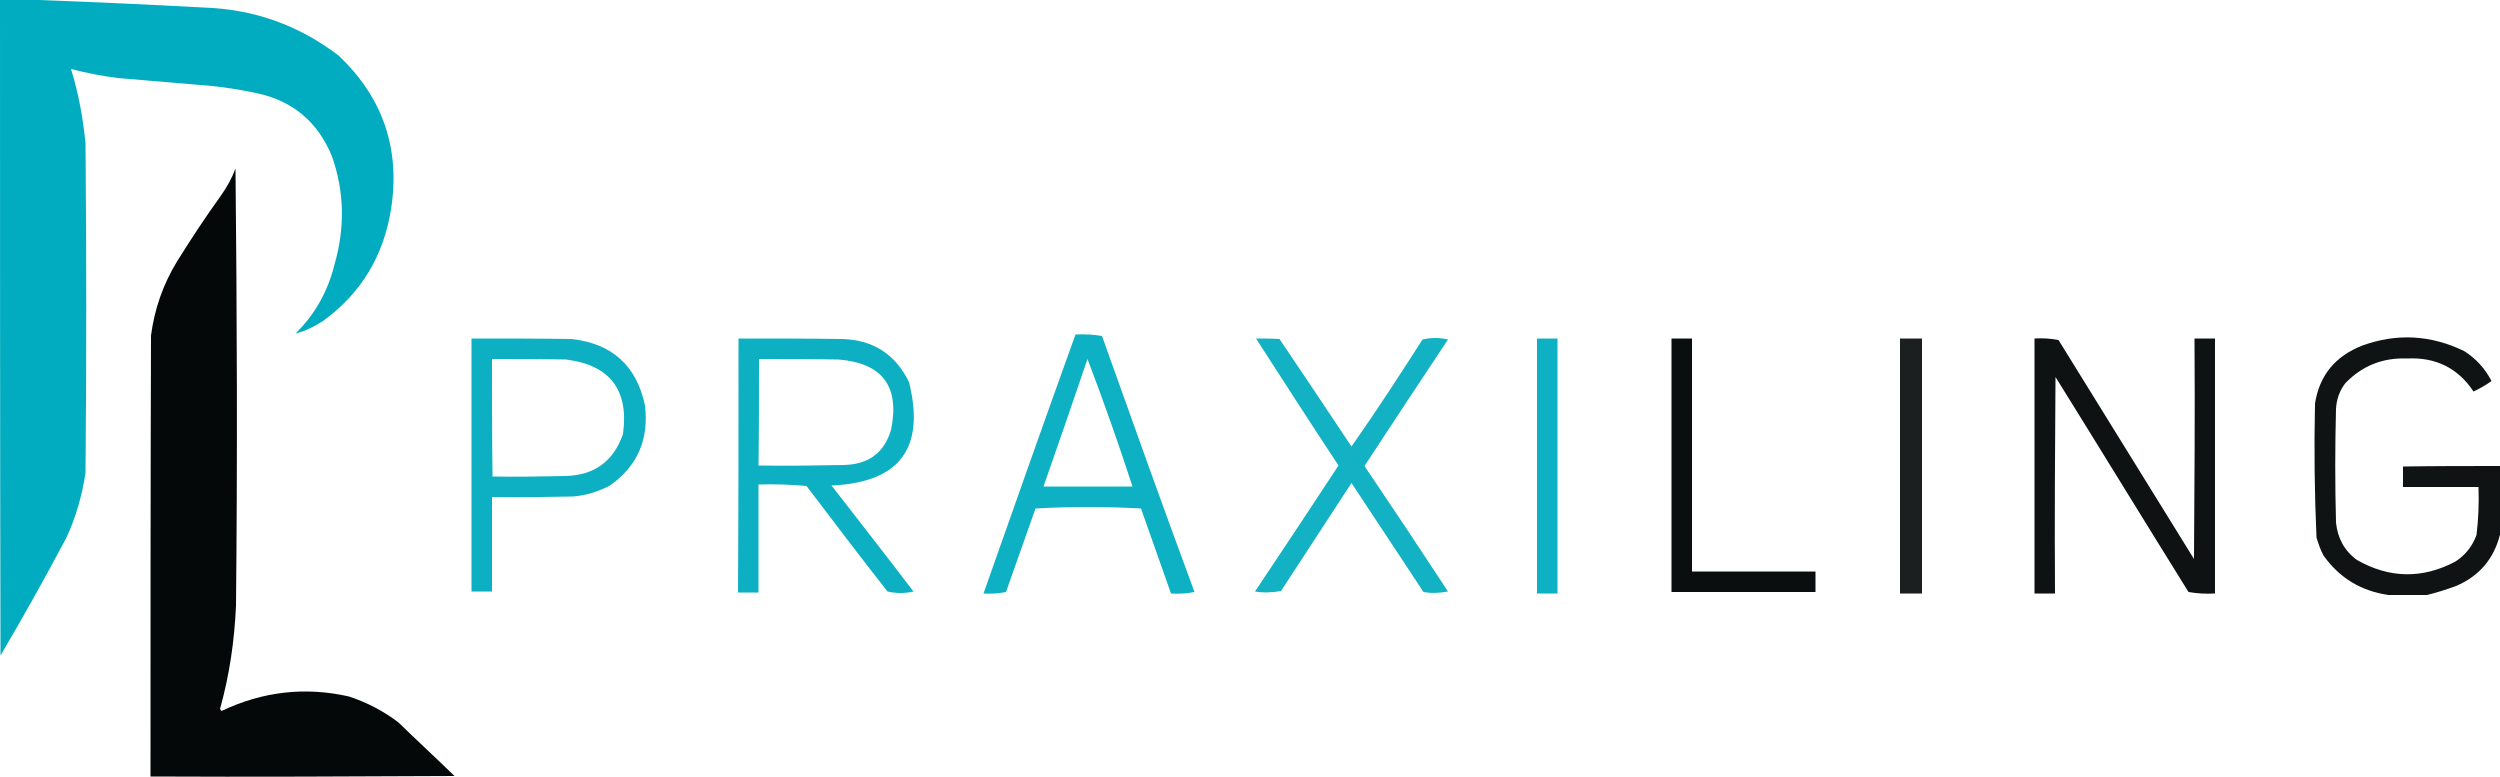 <?xml version="1.0" encoding="utf-8"?>
<!-- Generator: Adobe Illustrator 27.9.6, SVG Export Plug-In . SVG Version: 9.03 Build 54986)  -->
<svg version="1.1" id="Calque_1" xmlns="http://www.w3.org/2000/svg" xmlns:xlink="http://www.w3.org/1999/xlink" x="0px" y="0px"
	 viewBox="0 0 500 155.4" style="enable-background:new 0 0 500 155.4;" xml:space="preserve">
<style type="text/css">
	.st0{opacity:0.989;fill-rule:evenodd;clip-rule:evenodd;fill:#00ACC0;enable-background:new    ;}
	.st1{opacity:0.989;fill-rule:evenodd;clip-rule:evenodd;fill:#040707;enable-background:new    ;}
	.st2{opacity:0.942;fill-rule:evenodd;clip-rule:evenodd;fill:#00ACC0;enable-background:new    ;}
	.st3{opacity:0.947;fill-rule:evenodd;clip-rule:evenodd;fill:#040707;enable-background:new    ;}
	.st4{opacity:0.949;fill-rule:evenodd;clip-rule:evenodd;fill:#00ACC0;enable-background:new    ;}
	.st5{opacity:0.948;fill-rule:evenodd;clip-rule:evenodd;fill:#00ACC0;enable-background:new    ;}
	.st6{opacity:0.926;fill-rule:evenodd;clip-rule:evenodd;fill:#00ACC0;enable-background:new    ;}
	.st7{opacity:0.966;fill-rule:evenodd;clip-rule:evenodd;fill:#040707;enable-background:new    ;}
	.st8{opacity:0.899;fill-rule:evenodd;clip-rule:evenodd;fill:#040707;enable-background:new    ;}
	.st9{opacity:0.952;fill-rule:evenodd;clip-rule:evenodd;fill:#040707;enable-background:new    ;}
</style>
<g>
	<g>
		<g>
			<path class="st0" d="M0,0c2.6,0,5.1,0,7.7,0c10.9,0.4,21.9,0.9,32.9,1.5C50.7,1.8,59.7,5,67.7,11.1c8.9,8.4,12.4,18.7,10.5,30.8
				c-1.5,9.3-6,16.8-13.6,22.3c-1.7,1.1-3.5,2-5.5,2.5c3.9-3.8,6.5-8.5,7.8-13.8c2.1-7.3,2-14.5-0.5-21.6
				c-2.8-6.9-7.9-11.2-15.2-12.7c-2.9-0.6-5.8-1.1-8.8-1.4c-6.3-0.5-12.6-1.1-18.9-1.6c-3.1-0.4-6.2-1-9.3-1.8
				c1.5,4.8,2.4,9.8,2.9,14.8c0.2,22,0.2,44,0,66c-0.7,4.5-1.9,8.8-3.8,12.9c-4.2,7.9-8.6,15.8-13.2,23.6C0,87.3,0,43.7,0,0z"/>
		</g>
		<g>
			<path class="st1" d="M47.1,33.7c0.3,29.1,0.4,58.2,0.1,87.4c-0.3,7-1.3,13.9-3.2,20.7c0.1,0.1,0.2,0.3,0.3,0.4
				c8.2-3.9,16.7-4.9,25.5-2.9c3.6,1.2,6.9,2.9,9.9,5.2c3.7,3.6,7.5,7.1,11.2,10.7c-20.3,0.1-40.5,0.2-60.8,0.1
				c0-29.4,0-58.8,0.1-88.2c0.7-5.3,2.4-10.2,5.2-14.8c2.8-4.5,5.7-8.9,8.8-13.2C45.4,37.4,46.4,35.6,47.1,33.7z"/>
		</g>
	</g>
	<g>
		<g>
			<path class="st2" d="M215.1,66.9c1.8-0.1,3.6,0,5.3,0.3c6.1,17.1,12.2,34.2,18.5,51.2c-1.5,0.3-3.1,0.4-4.7,0.3
				c-2-5.7-4-11.3-6-17c-7-0.4-14.1-0.4-21.1,0c-2,5.6-3.9,11.1-5.9,16.7c-1.5,0.3-3,0.4-4.5,0.3C202.8,101.4,208.9,84.1,215.1,66.9
				z M217.5,71.8c3.2,8.4,6.2,16.9,9,25.5c-5.9,0-11.9,0-17.8,0C211.7,88.8,214.6,80.3,217.5,71.8z"/>
		</g>
		<g>
			<path class="st3" d="M500,93.2c0,4.6,0,9.1,0,13.7c-1.2,4.8-4.1,8.3-8.8,10.3c-1.9,0.7-3.8,1.3-5.8,1.8c-2.6,0-5.1,0-7.7,0
				c-5.5-0.8-9.8-3.4-13-7.9c-0.6-1.1-1-2.3-1.4-3.6c-0.4-8.9-0.5-17.9-0.3-26.8c0.9-5.7,4.1-9.5,9.5-11.6
				c6.9-2.5,13.7-2.1,20.3,1.1c2.4,1.5,4.2,3.5,5.5,6c-1.1,0.8-2.3,1.5-3.6,2.1c-3.1-4.7-7.6-6.9-13.3-6.6c-4.9-0.2-9,1.5-12.3,4.9
				c-1.2,1.5-1.8,3.3-1.9,5.2c-0.2,7.6-0.2,15.2,0,22.7c0.3,3.1,1.7,5.7,4.2,7.5c6.5,3.7,13.1,3.8,19.7,0.3c2-1.3,3.4-3.1,4.2-5.3
				c0.4-3.2,0.5-6.4,0.4-9.6c-5,0-10,0-15.1,0c0-1.4,0-2.7,0-4.1C487.2,93.2,493.6,93.2,500,93.2z"/>
		</g>
		<g>
			<path class="st4" d="M94.3,67.7c6.7,0,13.3,0,20,0.1c8.1,0.9,13,5.3,14.7,13.3c0.8,6.8-1.5,12.1-7,16c-2.3,1.2-4.8,2-7.4,2.2
				c-5.4,0.1-10.8,0.2-16.2,0.1c0,6.3,0,12.6,0,18.9c-1.4,0-2.7,0-4.1,0C94.3,101.5,94.3,84.6,94.3,67.7z M98.4,71.8
				c4.9,0,9.9,0,14.8,0.1c8.8,1.1,12.6,6.1,11.4,14.9c-1.9,5.5-5.8,8.3-11.6,8.4c-4.8,0.1-9.7,0.2-14.5,0.1
				C98.4,87.5,98.4,79.7,98.4,71.8z"/>
		</g>
		<g>
			<path class="st5" d="M147.7,67.7c6.9,0,13.9,0,20.8,0.1c6.2,0.2,10.6,3.1,13.3,8.6c3.3,13.3-1.9,20.1-15.5,20.7
				c5.5,7.1,11,14.1,16.4,21.2c-1.7,0.4-3.5,0.4-5.2,0c-5.5-7-10.8-14-16.2-21.1c-3.2-0.3-6.4-0.4-9.6-0.3c0,7.2,0,14.4,0,21.6
				c-1.4,0-2.7,0-4.1,0C147.7,101.7,147.7,84.7,147.7,67.7z M151.8,71.8c5.3,0,10.6,0,15.9,0.1c8.8,0.7,12.3,5.4,10.5,14.1
				c-1.4,4.6-4.5,6.9-9.5,7c-5.7,0.1-11.3,0.2-17,0.1C151.8,86,151.8,78.9,151.8,71.8z"/>
		</g>
		<g>
			<path class="st6" d="M251.2,67.7c1.6,0,3.1,0,4.7,0.1c4.8,7.1,9.6,14.3,14.4,21.5c4.9-7,9.6-14.2,14.2-21.4
				c1.7-0.4,3.4-0.4,5.1,0c-5.6,8.4-11.2,16.9-16.7,25.3c5.6,8.3,11.2,16.7,16.7,25.1c-1.6,0.3-3.3,0.4-4.9,0.1
				c-4.8-7.3-9.6-14.5-14.4-21.8c-4.7,7.2-9.4,14.4-14.1,21.6c-1.7,0.3-3.5,0.4-5.2,0.1c5.6-8.4,11.2-16.8,16.7-25.2
				C262.2,84.8,256.7,76.2,251.2,67.7z"/>
		</g>
		<g>
			<path class="st2" d="M307.4,67.7c1.4,0,2.7,0,4.1,0c0,17,0,34,0,51c-1.4,0-2.7,0-4.1,0C307.4,101.7,307.4,84.7,307.4,67.7z"/>
		</g>
		<g>
			<path class="st7" d="M334.3,67.7c1.4,0,2.7,0,4.1,0c0,15.5,0,31,0,46.6c8.2,0,16.4,0,24.7,0c0,1.4,0,2.7,0,4.1
				c-9.6,0-19.2,0-28.8,0C334.3,101.5,334.3,84.6,334.3,67.7z"/>
		</g>
		<g>
			<path class="st8" d="M380,67.7c1.5,0,2.9,0,4.4,0c0,17,0,34,0,51c-1.5,0-2.9,0-4.4,0C380,101.7,380,84.7,380,67.7z"/>
		</g>
		<g>
			<path class="st9" d="M406.9,67.7c1.6-0.1,3.2,0,4.8,0.3c9,14.6,18.1,29.2,27.1,43.8c0.1-14.7,0.2-29.4,0.1-44.1
				c1.4,0,2.7,0,4.1,0c0,17,0,34,0,51c-1.8,0.1-3.6,0-5.3-0.3c-8.9-14.3-17.7-28.7-26.6-43c-0.1,14.4-0.2,28.9-0.1,43.3
				c-1.4,0-2.7,0-4.1,0C406.9,101.7,406.9,84.7,406.9,67.7z"/>
		</g>
	</g>
</g>
</svg>
